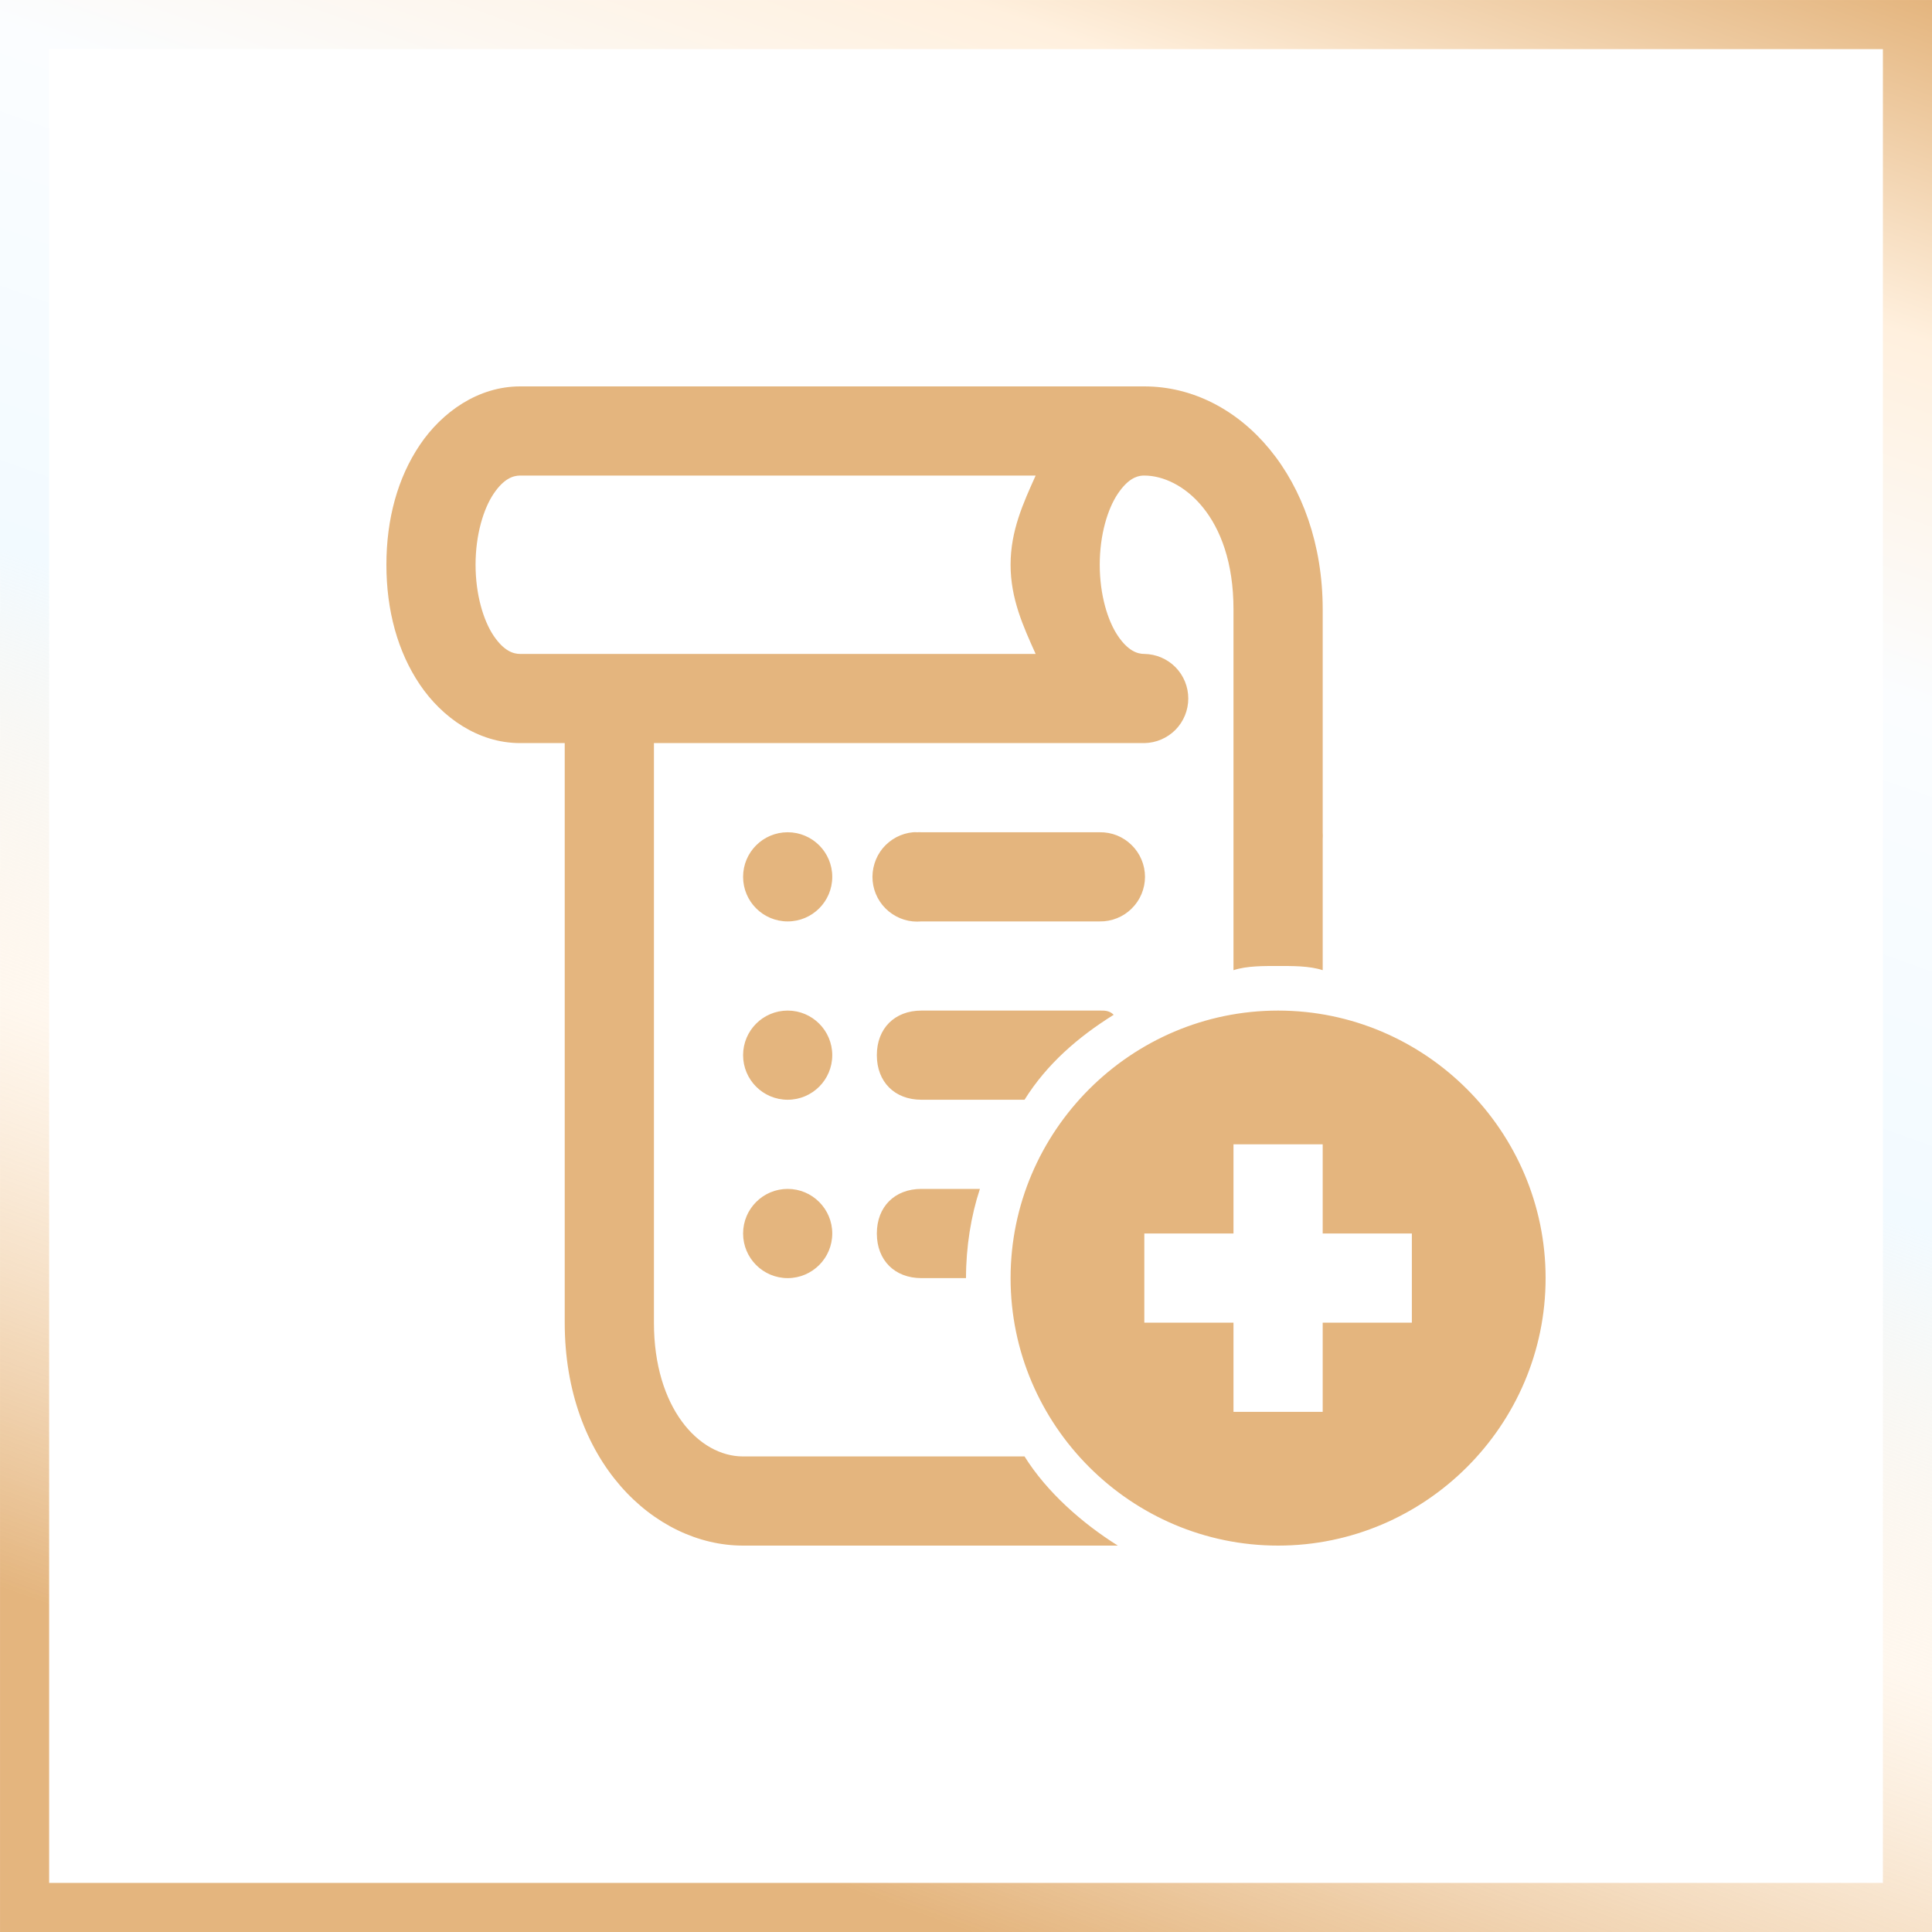 <?xml version="1.0" encoding="UTF-8"?> <svg xmlns="http://www.w3.org/2000/svg" width="40" height="40" viewBox="0 0 40 40" fill="none"><g filter="url(#filter0_bi_3649_450)"><rect width="40" height="40" fill="white" fill-opacity="0.45"></rect><rect x="0.509" y="0.509" width="38.983" height="38.983" stroke="url(#paint0_linear_3649_450)" stroke-width="1.017"></rect></g><g clip-path="url(#clip0_3649_450)"><path d="M10.769 8C9.898 8 9.15 8.532 8.692 9.212C8.234 9.891 8 10.745 8 11.692C8 12.64 8.234 13.494 8.692 14.173C9.15 14.852 9.898 15.385 10.769 15.385H11.692V27.385C11.692 30.246 13.539 32 15.385 32H23.144C22.406 31.538 21.673 30.892 21.212 30.154H15.385C14.461 30.154 13.539 29.139 13.539 27.385V15.385H23.692C23.935 15.381 24.166 15.282 24.337 15.11C24.507 14.937 24.602 14.704 24.602 14.461C24.602 14.219 24.507 13.986 24.337 13.813C24.166 13.641 23.935 13.542 23.692 13.539C23.548 13.539 23.355 13.476 23.144 13.164C22.933 12.851 22.769 12.314 22.769 11.692C22.769 11.071 22.933 10.534 23.144 10.221C23.344 9.925 23.522 9.853 23.663 9.846C23.673 9.846 23.683 9.846 23.692 9.846C24.462 9.846 25.538 10.677 25.538 12.615V17.231C25.537 17.26 25.537 17.288 25.538 17.317V20.087C25.815 19.994 26.185 20 26.462 20C26.738 20 27.108 19.994 27.385 20.087V17.375C27.388 17.327 27.388 17.279 27.385 17.231V14.461V12.615C27.385 9.938 25.692 8 23.692 8H10.769ZM10.769 9.846H21.442C21.185 10.417 20.923 10.987 20.923 11.692C20.923 12.398 21.185 12.968 21.442 13.539H10.769C10.625 13.539 10.432 13.476 10.221 13.164C10.01 12.851 9.846 12.314 9.846 11.692C9.846 11.071 10.01 10.534 10.221 10.221C10.432 9.908 10.625 9.846 10.769 9.846ZM16.308 17.231C15.798 17.231 15.385 17.644 15.385 18.154C15.385 18.664 15.798 19.077 16.308 19.077C16.817 19.077 17.231 18.664 17.231 18.154C17.231 17.644 16.817 17.231 16.308 17.231ZM18.904 17.231C18.783 17.242 18.665 17.277 18.557 17.334C18.45 17.391 18.354 17.469 18.276 17.562C18.199 17.656 18.14 17.764 18.105 17.881C18.069 17.997 18.056 18.119 18.067 18.24C18.09 18.485 18.209 18.711 18.399 18.868C18.493 18.945 18.601 19.004 18.717 19.04C18.833 19.076 18.956 19.088 19.077 19.077H22.769C22.892 19.079 23.013 19.056 23.127 19.01C23.24 18.965 23.343 18.897 23.43 18.811C23.517 18.725 23.587 18.623 23.634 18.51C23.681 18.397 23.706 18.276 23.706 18.154C23.706 18.032 23.681 17.91 23.634 17.798C23.587 17.685 23.517 17.582 23.43 17.497C23.343 17.411 23.24 17.343 23.127 17.297C23.013 17.252 22.892 17.229 22.769 17.231H19.077C19.048 17.229 19.019 17.229 18.99 17.231C18.962 17.229 18.933 17.229 18.904 17.231ZM16.308 20.923C15.798 20.923 15.385 21.336 15.385 21.846C15.385 22.356 15.798 22.769 16.308 22.769C16.817 22.769 17.231 22.356 17.231 21.846C17.231 21.336 16.817 20.923 16.308 20.923ZM19.077 20.923C18.523 20.923 18.154 21.292 18.154 21.846C18.154 22.4 18.523 22.769 19.077 22.769H21.212C21.673 22.031 22.319 21.471 23.058 21.01C22.965 20.917 22.861 20.923 22.769 20.923H19.077ZM26.462 20.923C23.415 20.923 20.923 23.415 20.923 26.462C20.923 29.508 23.415 32 26.462 32C29.508 32 32 29.508 32 26.462C32 23.415 29.508 20.923 26.462 20.923ZM25.538 23.692H27.385V25.538H29.231V27.385H27.385V29.231H25.538V27.385H23.692V25.538H25.538V23.692ZM16.308 24.615C15.798 24.615 15.385 25.029 15.385 25.538C15.385 26.048 15.798 26.462 16.308 26.462C16.817 26.462 17.231 26.048 17.231 25.538C17.231 25.029 16.817 24.615 16.308 24.615ZM19.077 24.615C18.523 24.615 18.154 24.985 18.154 25.538C18.154 26.092 18.523 26.462 19.077 26.462H20C20 25.815 20.104 25.169 20.288 24.615H19.077Z" fill="#E4B57E"></path></g><defs><filter id="filter0_bi_3649_450" x="-18" y="-18" width="76" height="76" filterUnits="userSpaceOnUse" color-interpolation-filters="sRGB"><feFlood flood-opacity="0" result="BackgroundImageFix"></feFlood><feGaussianBlur in="BackgroundImageFix" stdDeviation="9"></feGaussianBlur><feComposite in2="SourceAlpha" operator="in" result="effect1_backgroundBlur_3649_450"></feComposite><feBlend mode="normal" in="SourceGraphic" in2="effect1_backgroundBlur_3649_450" result="shape"></feBlend><feColorMatrix in="SourceAlpha" type="matrix" values="0 0 0 0 0 0 0 0 0 0 0 0 0 0 0 0 0 0 127 0" result="hardAlpha"></feColorMatrix><feOffset></feOffset><feGaussianBlur stdDeviation="13.085"></feGaussianBlur><feComposite in2="hardAlpha" operator="arithmetic" k2="-1" k3="1"></feComposite><feColorMatrix type="matrix" values="0 0 0 0 1 0 0 0 0 1 0 0 0 0 1 0 0 0 0.5 0"></feColorMatrix><feBlend mode="normal" in2="shape" result="effect2_innerShadow_3649_450"></feBlend></filter><linearGradient id="paint0_linear_3649_450" x1="40" y1="0" x2="25.146" y2="41.828" gradientUnits="userSpaceOnUse"><stop stop-color="#E4B57E"></stop><stop offset="0.151" stop-color="#FFF0DE"></stop><stop offset="0.312" stop-color="#FBFDFF"></stop><stop offset="0.542" stop-color="#F2FAFF"></stop><stop offset="0.74" stop-color="#FFF0DE" stop-opacity="0.5"></stop><stop offset="1" stop-color="#E4B57E"></stop></linearGradient><clipPath id="clip0_3649_450"><rect width="24" height="24" fill="white" transform="translate(8 8)"></rect></clipPath></defs></svg> 